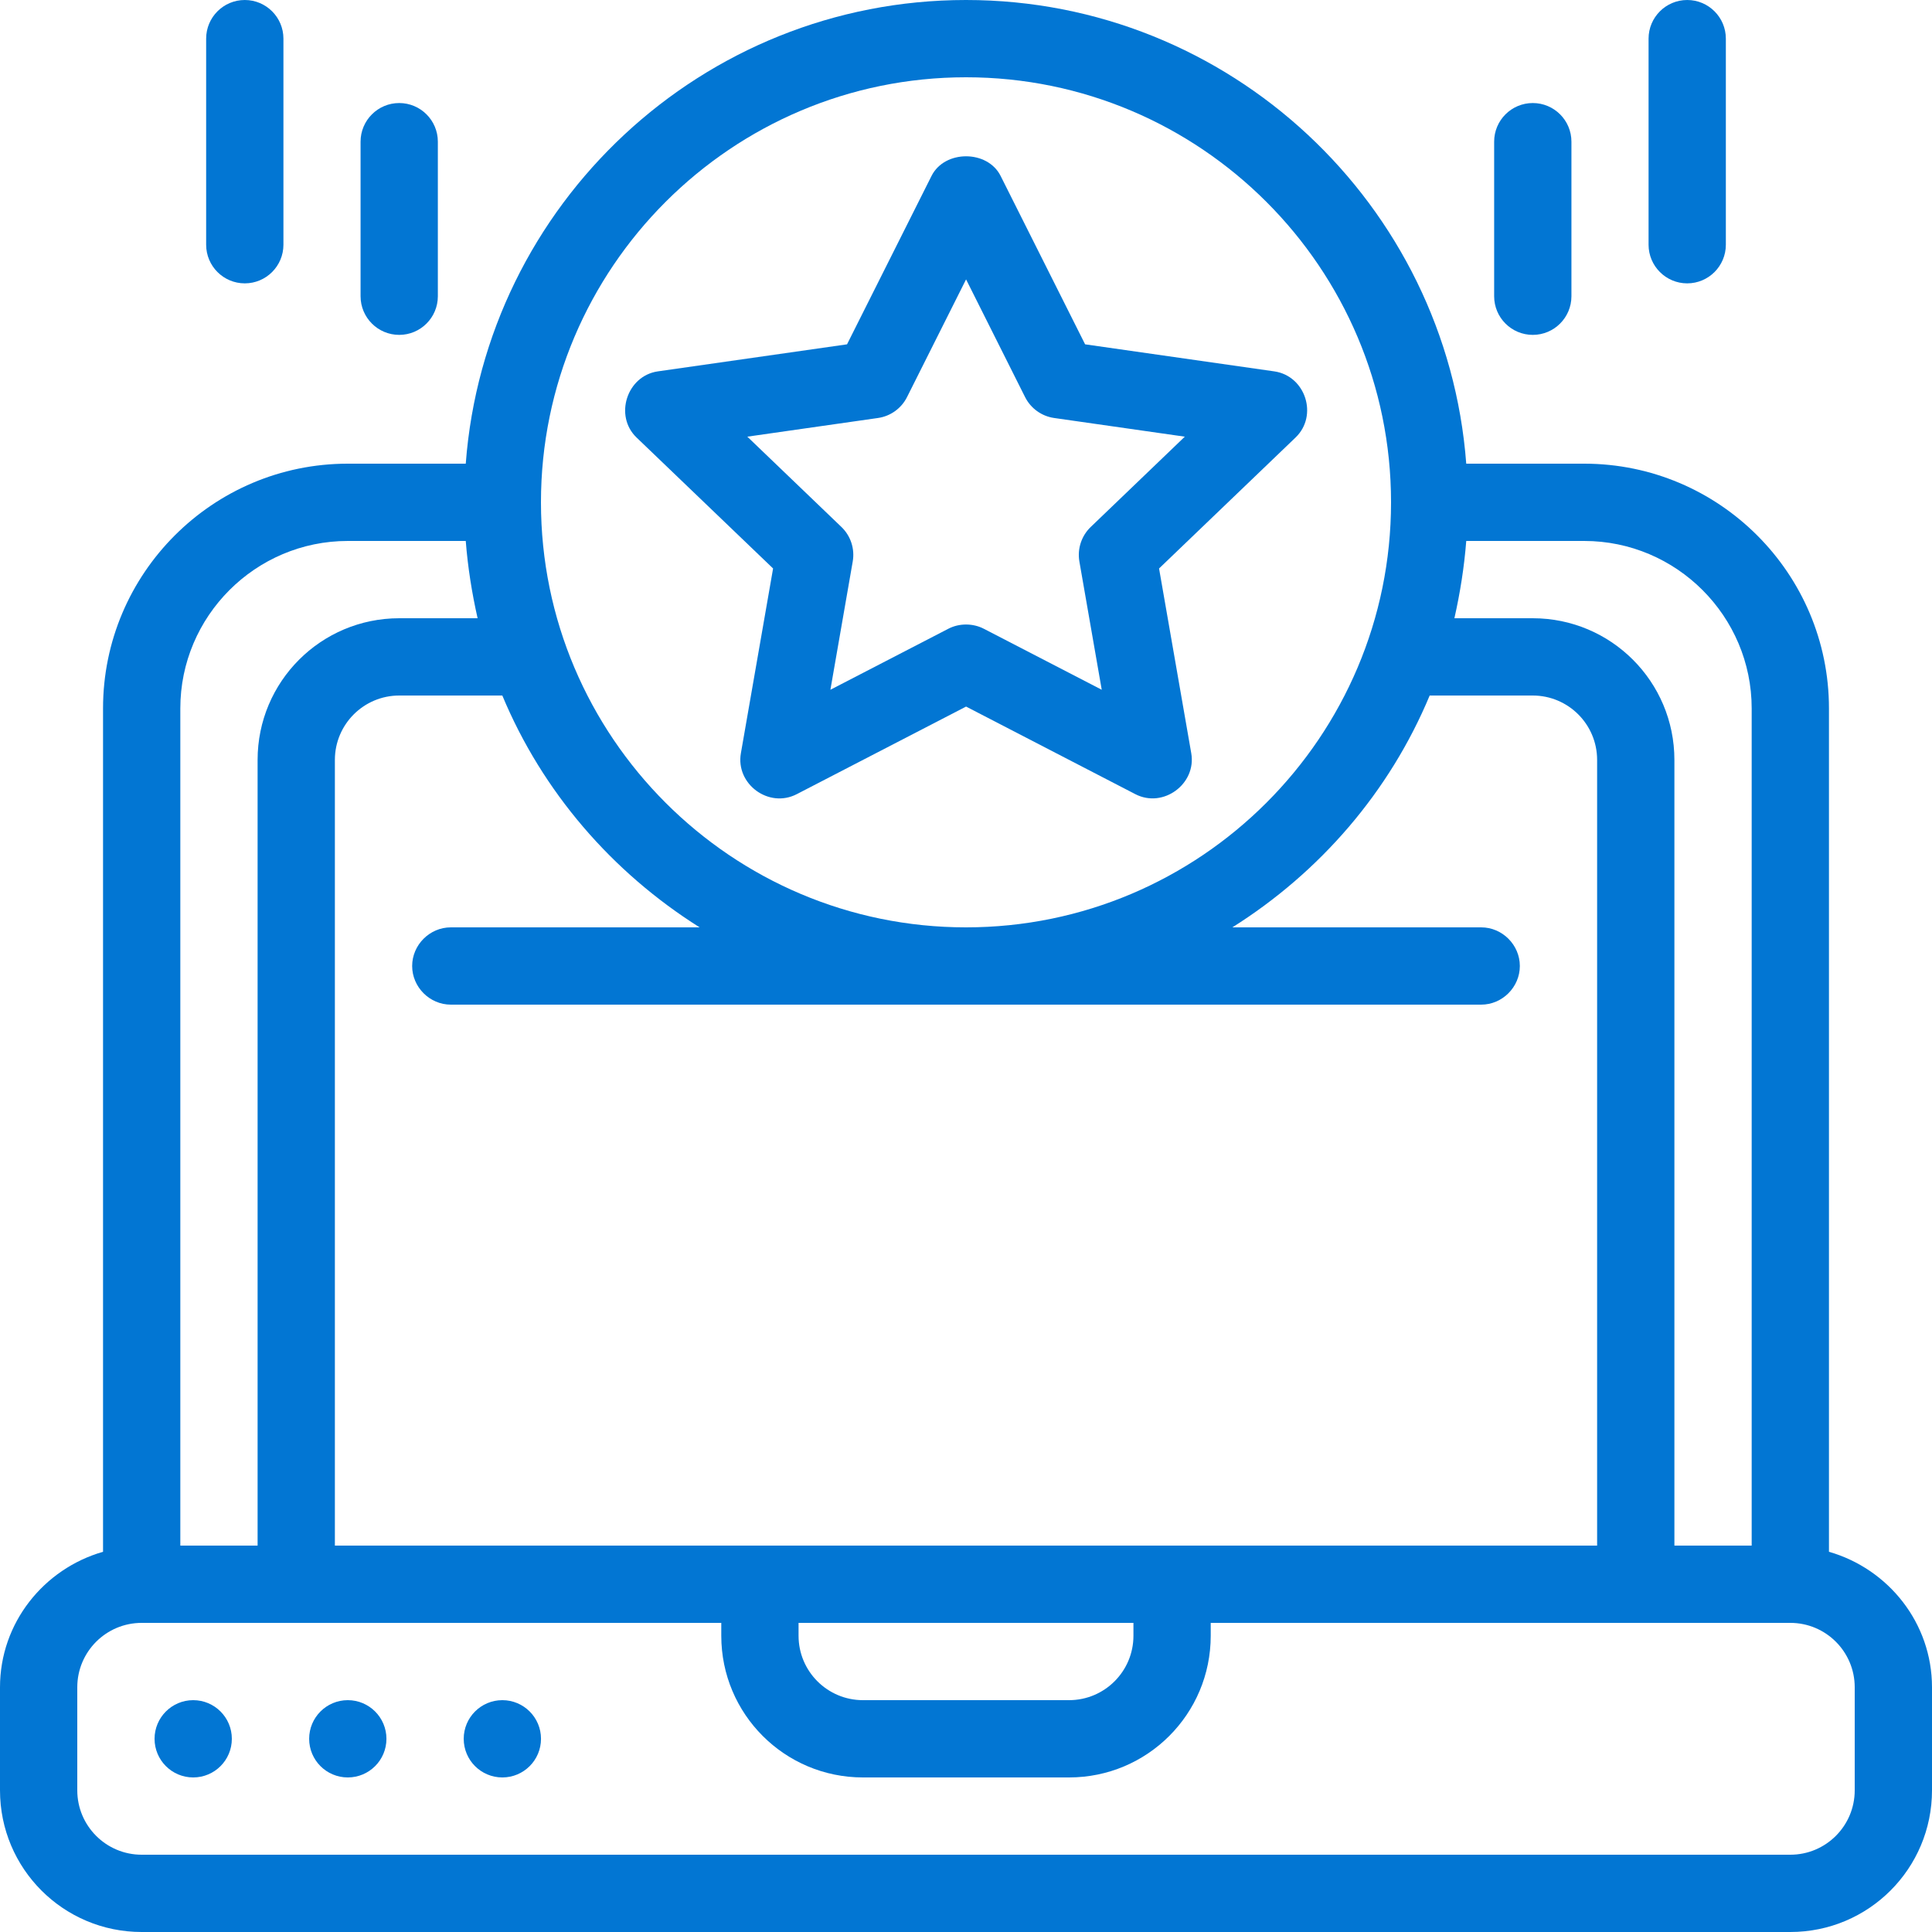 <svg width="54" height="54" viewBox="0 0 54 54" fill="none" xmlns="http://www.w3.org/2000/svg">
<path d="M51.12 43.373V19.8C51.12 16.027 48.053 12.96 44.28 12.96H40.982C40.435 5.717 34.373 0 27 0C19.627 0 13.565 5.717 13.018 12.96H9.72C5.947 12.96 2.88 16.027 2.88 19.8V43.373C1.224 43.848 0 45.36 0 47.16V50.04C0 52.229 1.771 54 3.96 54H50.04C52.229 54 54 52.229 54 50.04V47.16C54 45.36 52.776 43.848 51.12 43.373ZM40.982 15.12H44.28C46.858 15.12 48.96 17.222 48.96 19.8V43.2H46.8V21.24C46.8 19.051 45.029 17.28 42.84 17.28H40.651C40.81 16.574 40.925 15.854 40.982 15.12ZM27 2.16C33.552 2.16 38.88 7.488 38.88 14.04C38.88 20.592 33.552 25.92 27 25.92C20.448 25.92 15.12 20.592 15.12 14.04C15.12 7.488 20.448 2.16 27 2.16ZM19.555 25.92H12.6C12.01 25.92 11.52 26.41 11.52 27C11.52 27.59 12.01 28.08 12.6 28.08H41.4C41.99 28.08 42.48 27.59 42.48 27C42.48 26.41 41.99 25.92 41.4 25.92H34.445C36.893 24.379 38.837 22.133 39.96 19.44H42.84C43.834 19.44 44.64 20.246 44.64 21.24V43.2H9.36V21.24C9.36 20.246 10.166 19.44 11.16 19.44H14.04C15.163 22.133 17.107 24.379 19.555 25.92ZM31.68 45.36V45.72C31.68 46.714 30.874 47.52 29.88 47.52H24.12C23.126 47.52 22.32 46.714 22.32 45.72V45.36H31.68ZM5.04 19.8C5.04 17.222 7.142 15.12 9.72 15.12H13.018C13.075 15.854 13.19 16.574 13.349 17.28H11.16C8.971 17.28 7.2 19.051 7.2 21.24V43.2H5.04V19.8ZM51.84 50.04C51.84 51.034 51.034 51.84 50.04 51.84H3.96C2.966 51.84 2.16 51.034 2.16 50.04V47.16C2.16 46.166 2.966 45.36 3.96 45.36H20.16V45.72C20.16 47.909 21.931 49.68 24.12 49.68H29.88C32.069 49.68 33.84 47.909 33.84 45.72V45.36H50.04C51.034 45.36 51.84 46.166 51.84 47.16V50.04Z" fill="#0276D3"/>
<path d="M5.4 49.68C5.997 49.68 6.48 49.197 6.48 48.6C6.48 48.004 5.997 47.52 5.4 47.52C4.804 47.52 4.32 48.004 4.32 48.6C4.32 49.197 4.804 49.68 5.4 49.68Z" fill="#0276D3"/>
<path d="M9.721 49.68C10.317 49.68 10.801 49.197 10.801 48.6C10.801 48.004 10.317 47.52 9.721 47.52C9.124 47.52 8.641 48.004 8.641 48.6C8.641 49.197 9.124 49.68 9.721 49.68Z" fill="#0276D3"/>
<path d="M14.041 49.68C14.637 49.68 15.121 49.197 15.121 48.6C15.121 48.004 14.637 47.52 14.041 47.52C13.444 47.52 12.961 48.004 12.961 48.6C12.961 49.197 13.444 49.68 14.041 49.68Z" fill="#0276D3"/>
<path d="M20.708 21.053C20.558 21.918 21.488 22.6 22.268 22.198L27.002 19.749C27.002 19.749 31.719 22.189 31.735 22.198C32.512 22.599 33.445 21.911 33.296 21.053L32.396 15.889C32.396 15.889 36.199 12.241 36.211 12.229C36.85 11.616 36.489 10.506 35.617 10.38L30.329 9.624L27.967 4.916C27.6 4.186 26.404 4.186 26.037 4.916L23.675 9.624C23.675 9.624 18.407 10.377 18.387 10.38C17.522 10.504 17.16 11.623 17.792 12.229L21.608 15.889C21.608 15.889 20.71 21.044 20.708 21.053ZM20.888 12.205L24.54 11.683C24.89 11.633 25.194 11.414 25.352 11.098L27.002 7.809L28.651 11.098C28.81 11.414 29.113 11.633 29.464 11.683L33.116 12.205L30.486 14.729C30.227 14.978 30.108 15.339 30.169 15.694L30.794 19.279L27.498 17.574C27.2 17.42 26.818 17.412 26.506 17.574L23.21 19.279L23.834 15.694C23.896 15.339 23.777 14.978 23.518 14.729L20.888 12.205Z" fill="#0276D3"/>
<path d="M6.842 7.92C7.438 7.92 7.922 7.436 7.922 6.84V1.08C7.922 0.484 7.438 0 6.842 0C6.245 0 5.762 0.484 5.762 1.08V6.84C5.762 7.436 6.245 7.92 6.842 7.92Z" fill="#0276D3"/>
<path d="M11.158 9.36C11.754 9.36 12.238 8.876 12.238 8.28V3.96C12.238 3.364 11.754 2.88 11.158 2.88C10.562 2.88 10.078 3.364 10.078 3.96V8.28C10.078 8.876 10.562 9.36 11.158 9.36Z" fill="#0276D3"/>
<path d="M47.158 7.92C47.754 7.92 48.238 7.436 48.238 6.84V1.08C48.238 0.484 47.754 0 47.158 0C46.562 0 46.078 0.484 46.078 1.08V6.84C46.078 7.436 46.562 7.92 47.158 7.92Z" fill="#0276D3"/>
<path d="M42.842 9.36C43.438 9.36 43.922 8.876 43.922 8.28V3.96C43.922 3.364 43.438 2.88 42.842 2.88C42.245 2.88 41.762 3.364 41.762 3.96V8.28C41.762 8.876 42.245 9.36 42.842 9.36Z" fill="#0276D3"/>
</svg>
